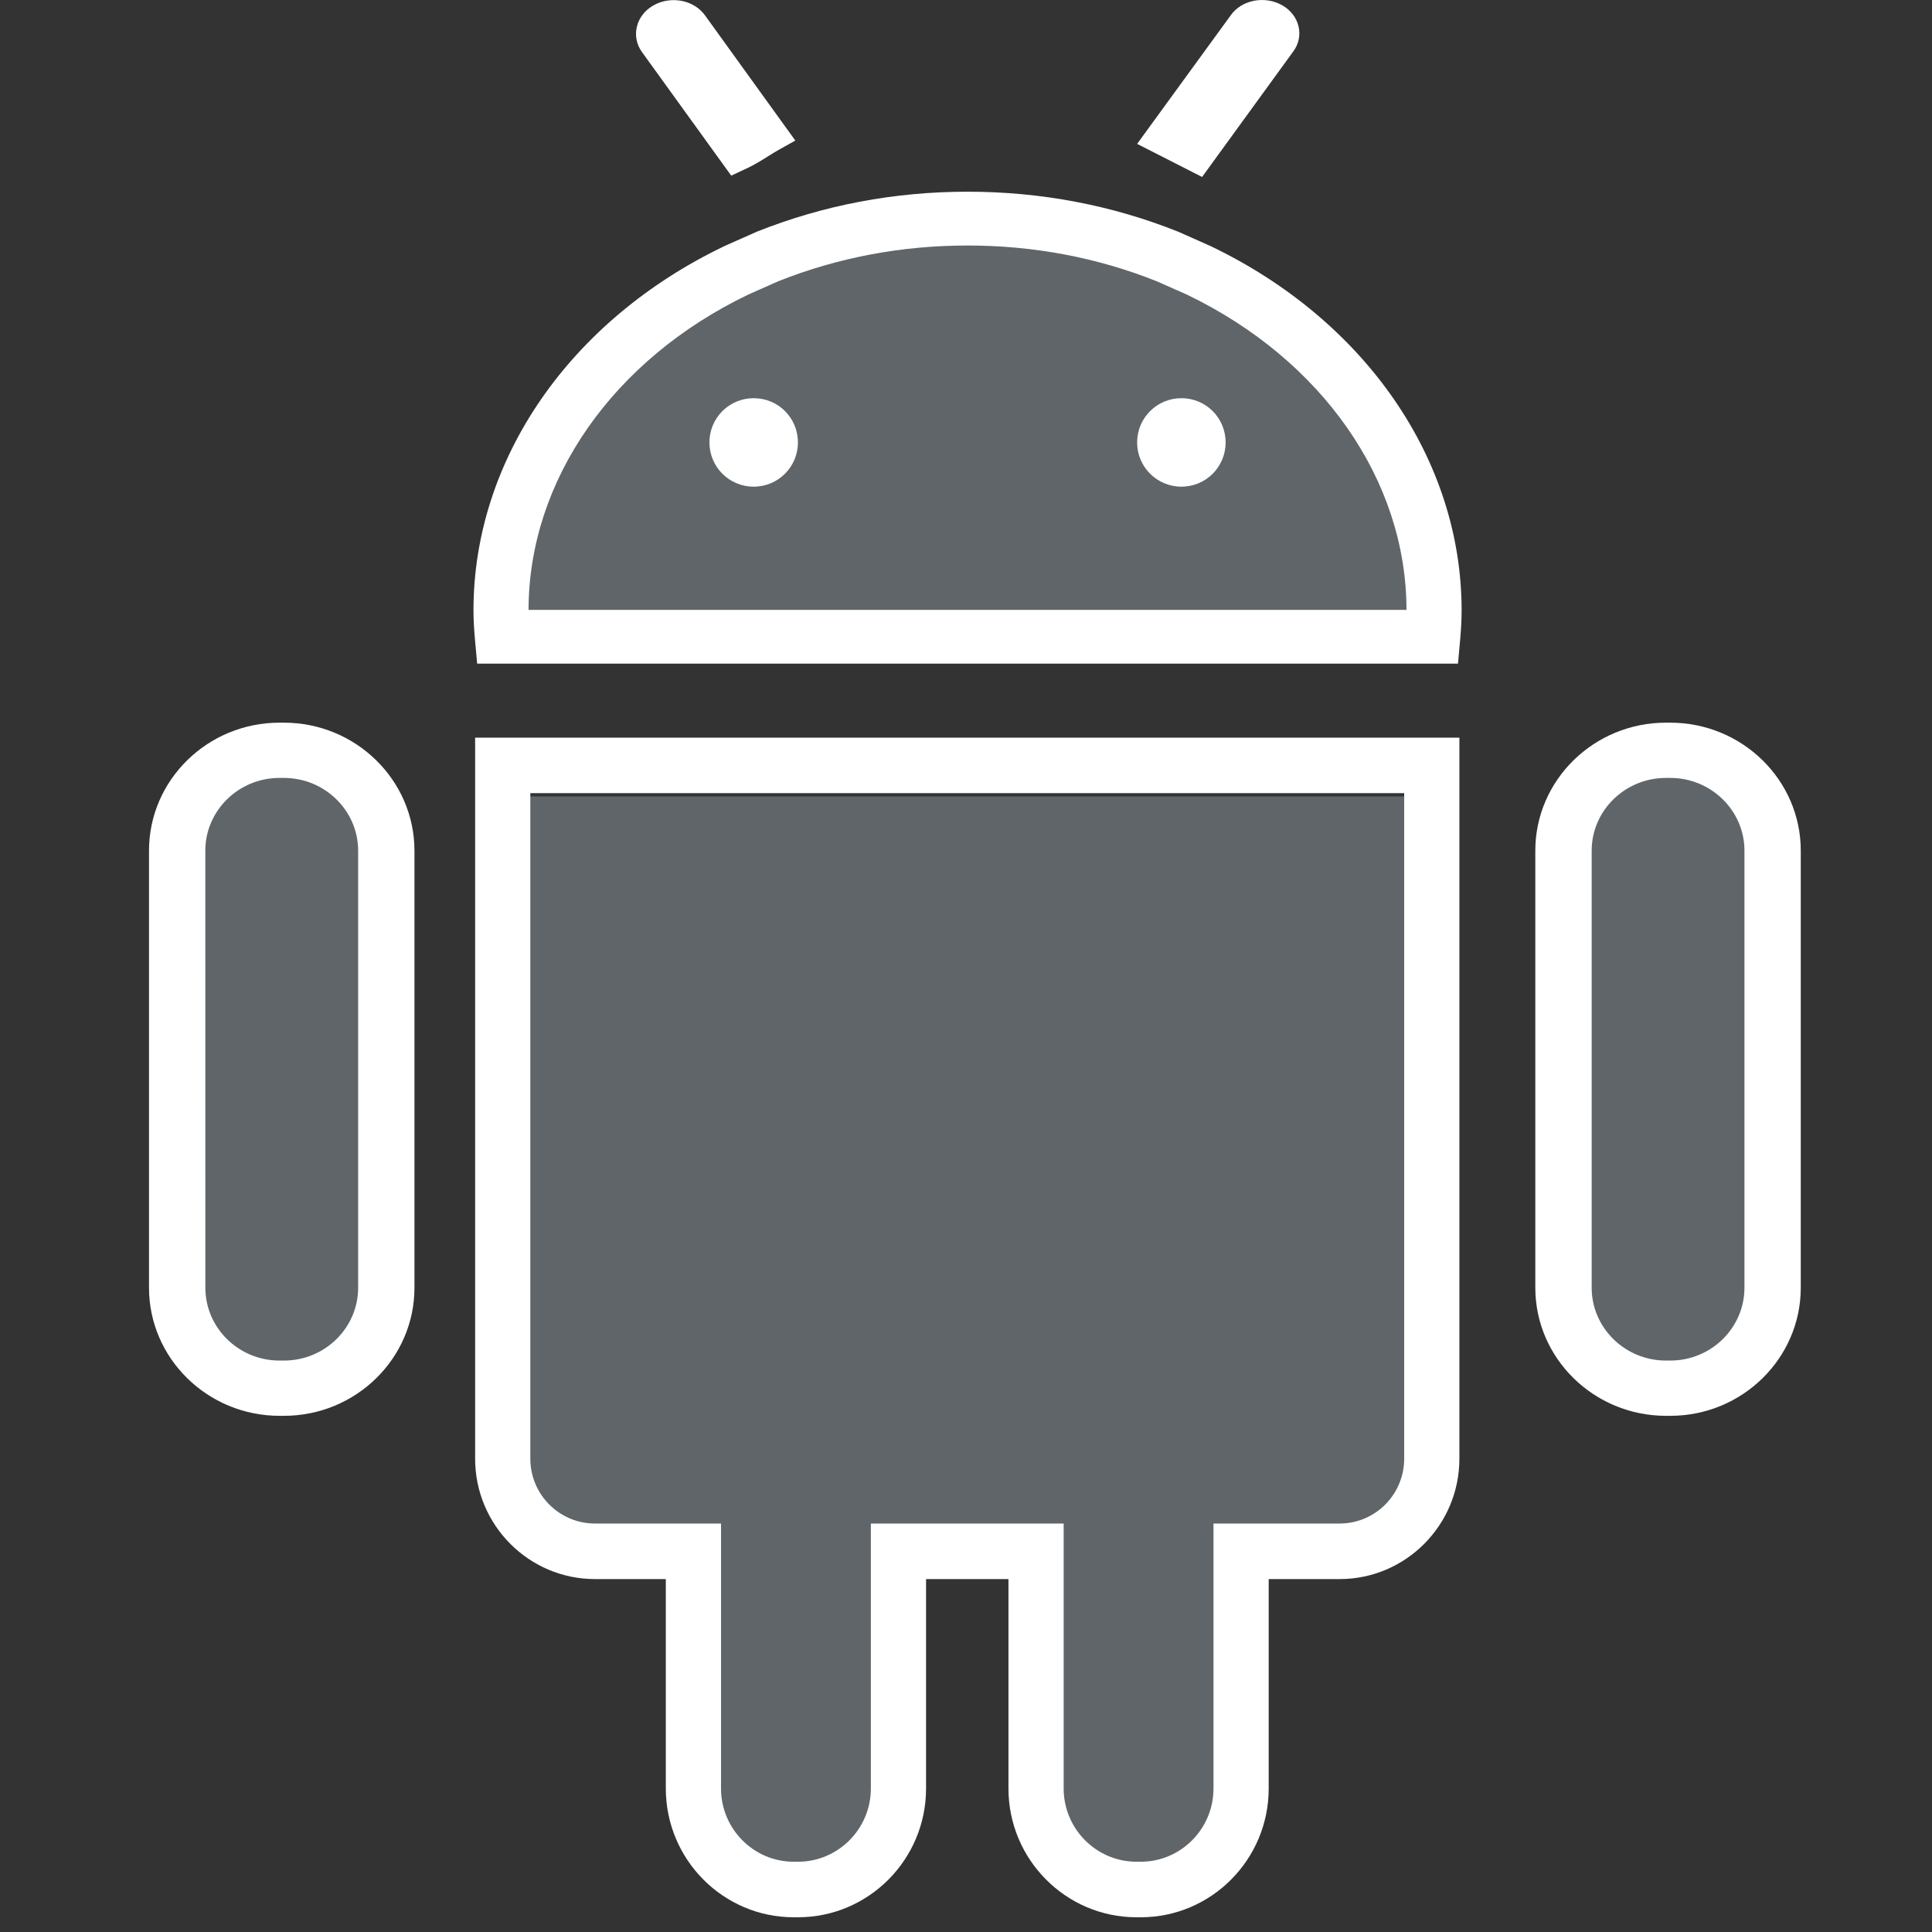 <?xml version="1.0" encoding="UTF-8"?>
<svg width="40px" height="40px" viewBox="0 0 40 40" version="1.1" xmlns="http://www.w3.org/2000/svg" xmlns:xlink="http://www.w3.org/1999/xlink">
    <rect x="0" y="0" width="40" height="40" fill="#333333" stroke="none"/>
    <title>prototyping-ios-apps</title>
    <g id="Page-1" stroke="none" stroke-width="1" fill="none" fill-rule="evenodd">
        <g id="Web-Justinmind-2021" transform="translate(-245, -733)">
            <g id="PROTOTYPING-TOOL-APP" transform="translate(237, 642.948)">
                <g id="prototyping-ios-apps" transform="translate(11.085, 90.052)">
                    <path d="M33.588,17.748 C33.588,16.717 32.718,15.878 31.649,15.878 L31.559,15.878 C30.489,15.878 29.618,16.717 29.618,17.748 L29.618,26.83 C29.618,27.862 30.489,28.702 31.559,28.702 L31.65,28.702 C32.719,28.702 33.588,27.862 33.588,26.83 L33.588,17.748 Z" id="Fill-1" fill="#5F6568"></path>
                    <path d="M4.885,17.748 C4.885,16.717 4.016,15.878 2.946,15.878 L2.857,15.878 C1.787,15.878 0.916,16.717 0.916,17.748 L0.916,26.83 C0.916,27.862 1.787,28.702 2.857,28.702 L2.948,28.702 C4.016,28.702 4.885,27.862 4.885,26.83 L4.885,17.748 Z" id="Fill-3" fill="#5F6568"></path>
                    <path d="M26.26,16.489 L7.634,16.489 L7.634,30.673 C7.634,31.596 8.373,32.347 9.282,32.347 L11.558,32.347 L11.558,37.539 C11.558,38.559 12.373,39.389 13.374,39.389 L13.463,39.389 C14.465,39.389 15.281,38.559 15.281,37.539 L15.281,32.347 L18.612,32.347 L18.612,37.539 C18.612,38.559 19.428,39.389 20.431,39.389 L20.518,39.389 C21.52,39.389 22.335,38.559 22.335,37.539 L22.335,32.347 L24.612,32.347 C25.521,32.347 26.26,31.596 26.26,30.673 L26.26,16.489 Z" id="Fill-5" fill="#5F6568"></path>
                    <path d="M26.259,12.948 C26.256,10.077 24.464,7.4 21.577,5.96 L20.95,5.672 C19.692,5.15 18.345,4.885 16.947,4.885 C15.55,4.885 14.203,5.15 12.935,5.675 L12.311,5.962 C9.43,7.399 7.637,10.076 7.634,12.948 L7.634,13.13 L26.26,13.13 L26.259,12.948 Z" id="Fill-7" fill="#5F6568"></path>
                    <path d="M2.702,16.106 C1.855,16.106 1.166,16.782 1.166,17.612 L1.167,26.661 C1.167,27.492 1.855,28.169 2.702,28.169 L2.794,28.169 C3.641,28.169 4.33,27.492 4.33,26.661 L4.33,17.612 C4.329,16.782 3.639,16.106 2.793,16.106 L2.702,16.106 Z M2.794,29.313 L2.702,29.313 C1.212,29.313 0,28.123 0,26.661 L0,17.612 C0,16.151 1.212,14.962 2.702,14.962 L2.793,14.962 C4.281,14.962 5.494,16.15 5.496,17.611 L5.496,26.661 C5.496,28.123 4.284,29.313 2.794,29.313 L2.794,29.313 Z" id="Fill-9" fill="#FFFFFF"></path>
                    <g id="Group-13" transform="translate(6.718, 15.267)">
                        <polygon id="Clip-12" points="0.034 0.005 20.412 0.005 20.412 24.427 0.034 24.427"></polygon>
                        <path d="M8.227,16.276 L12.219,16.276 L12.219,21.762 C12.219,22.598 12.896,23.278 13.727,23.278 L13.815,23.278 C14.645,23.278 15.321,22.598 15.321,21.762 L15.321,16.276 L17.933,16.276 C18.67,16.276 19.269,15.674 19.269,14.935 L19.269,1.154 L1.177,1.154 L1.177,14.935 C1.177,15.674 1.777,16.276 2.514,16.276 L5.125,16.276 L5.125,21.762 C5.125,22.598 5.8,23.278 6.63,23.278 L6.719,23.278 C7.55,23.278 8.227,22.598 8.227,21.762 L8.227,16.276 Z M13.815,24.428 L13.727,24.428 C12.266,24.428 11.076,23.232 11.076,21.762 L11.076,17.426 L9.37,17.426 L9.37,21.762 C9.37,23.232 8.181,24.428 6.719,24.428 L6.63,24.428 C5.17,24.428 3.982,23.232 3.982,21.762 L3.982,17.426 L2.514,17.426 C1.147,17.426 0.034,16.308 0.034,14.935 L0.034,0.005 L20.412,0.005 L20.412,14.935 C20.412,16.308 19.3,17.426 17.933,17.426 L16.464,17.426 L16.464,21.762 C16.464,23.232 15.276,24.428 13.815,24.428 L13.815,24.428 Z" id="Fill-11" fill="#FFFFFF"></path>
                    </g>
                    <path d="M7.858,12.627 L26.035,12.627 C26.032,9.945 24.288,7.443 21.481,6.096 L20.863,5.823 C19.633,5.332 18.315,5.083 16.947,5.083 C15.58,5.083 14.262,5.332 13.028,5.823 L12.413,6.096 C9.606,7.442 7.861,9.944 7.858,12.627 L7.858,12.627 Z M27.101,13.74 L6.794,13.74 L6.748,13.232 C6.727,13.002 6.718,12.812 6.718,12.634 C6.718,9.518 8.71,6.628 11.918,5.093 L11.933,5.086 L12.587,4.796 C13.961,4.248 15.428,3.969 16.947,3.969 C18.467,3.969 19.934,4.248 21.305,4.796 L21.324,4.804 L21.975,5.093 C25.183,6.629 27.176,9.519 27.176,12.635 C27.176,12.821 27.166,13.017 27.147,13.232 L27.101,13.74 Z" id="Fill-14" fill="#FFFFFF"></path>
                    <path d="M31.407,16.106 C30.559,16.106 29.869,16.782 29.869,17.612 L29.869,26.661 C29.869,27.492 30.559,28.169 31.407,28.169 L31.497,28.169 C32.343,28.169 33.032,27.492 33.032,26.661 L33.032,17.612 C33.032,16.782 32.343,16.106 31.495,16.106 L31.407,16.106 Z M31.497,29.313 L31.407,29.313 C29.916,29.313 28.702,28.123 28.702,26.661 L28.702,17.612 C28.702,16.151 29.916,14.962 31.407,14.962 L31.495,14.962 C32.986,14.962 34.198,16.151 34.198,17.612 L34.198,26.661 C34.198,28.123 32.986,29.313 31.497,29.313 L31.497,29.313 Z" id="Fill-16" fill="#FFFFFF"></path>
                    <g id="Group-20" transform="translate(10.076, 0)">
                        <polygon id="Clip-19" points="0.007 0.002 3.305 0.002 3.305 3.636 0.007 3.636"></polygon>
                        <path d="M0.951,0.018 C0.749,-0.021 0.533,0.014 0.362,0.115 C0.187,0.216 0.067,0.373 0.024,0.557 C-0.019,0.74 0.02,0.927 0.132,1.08 L1.978,3.636 L2.296,3.488 C2.46,3.412 2.602,3.323 2.739,3.237 C2.817,3.188 2.89,3.142 2.964,3.101 L3.305,2.91 L1.438,0.322 C1.327,0.166 1.155,0.058 0.951,0.018" id="Fill-18" fill="#FFFFFF"></path>
                    </g>
                    <path d="M23.8,0.548 C23.757,0.366 23.638,0.211 23.468,0.113 C23.296,0.012 23.083,-0.023 22.882,0.015 C22.679,0.054 22.506,0.161 22.398,0.314 L20.458,2.979 L21.803,3.664 L23.691,1.065 C23.804,0.912 23.842,0.728 23.8,0.548" id="Fill-21" fill="#FFFFFF"></path>
                    <path d="M21.375,10.076 C20.869,10.076 20.458,9.668 20.458,9.16 C20.458,8.651 20.869,8.244 21.375,8.244 C21.882,8.244 22.29,8.651 22.29,9.16 C22.29,9.668 21.882,10.076 21.375,10.076" id="Fill-23" fill="#FFFFFF"></path>
                    <path d="M12.519,10.076 C12.013,10.076 11.603,9.668 11.603,9.16 C11.603,8.651 12.013,8.244 12.519,8.244 C13.028,8.244 13.435,8.651 13.435,9.16 C13.435,9.668 13.025,10.076 12.519,10.076" id="Fill-25" fill="#FFFFFF"></path>
                </g>
                <g id="SLICES" transform="translate(8, 40.052)"></g>
            </g>
        </g>
    </g>
</svg>